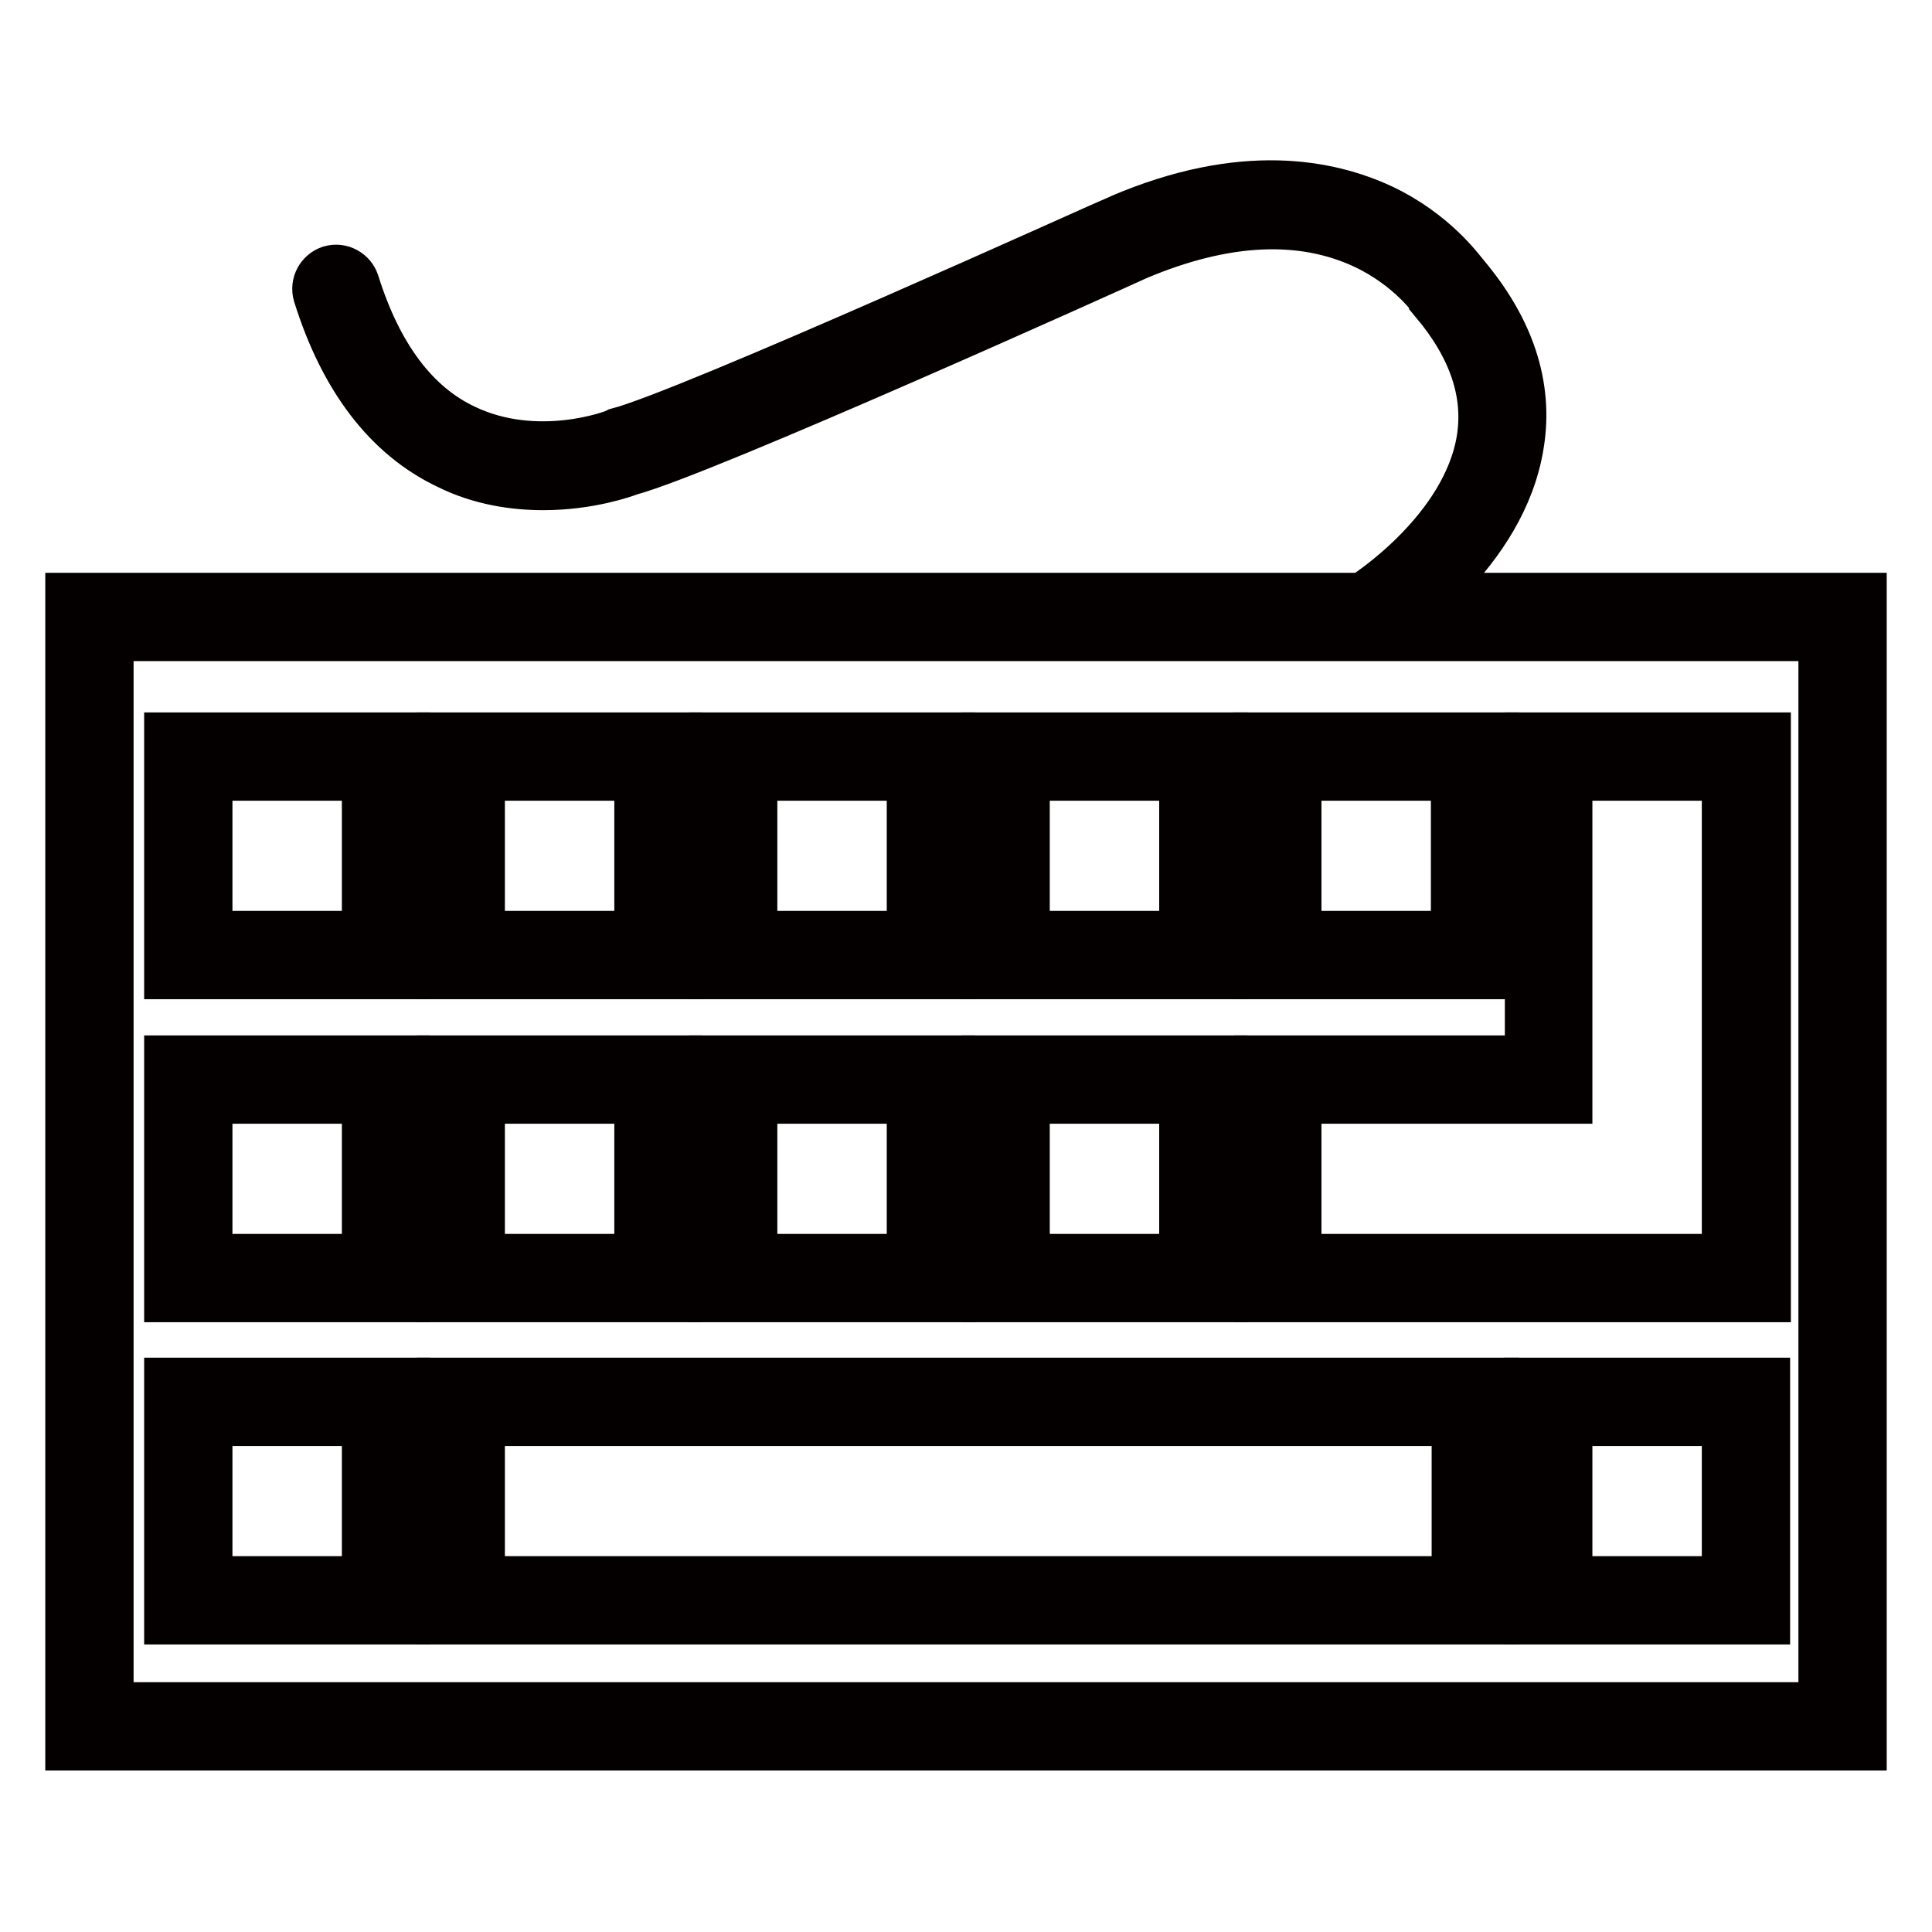<?xml version="1.0" encoding="utf-8"?>
<!-- Svg Vector Icons : http://www.onlinewebfonts.com/icon -->
<!DOCTYPE svg PUBLIC "-//W3C//DTD SVG 1.1//EN" "http://www.w3.org/Graphics/SVG/1.1/DTD/svg11.dtd">
<svg version="1.1" xmlns="http://www.w3.org/2000/svg" xmlns:xlink="http://www.w3.org/1999/xlink" x="0px" y="0px" viewBox="0 0 256 256" enable-background="new 0 0 256 256" xml:space="preserve">
<g> <path stroke-width="8" fill-opacity="0" stroke="#040000"  d="M246,230.6H10V79.9h236V230.6z M13.7,226.9h228.6V83.6H13.7V226.9z"/> <path stroke-width="8" fill-opacity="0" stroke="#64b6b7"  d="M25,100.3h26.2v26.3H25V100.3z"/> <path stroke-width="8" fill-opacity="0" stroke="#040000"  d="M53,128.4H23.1v-30H53V128.4z M26.8,124.7h22.5v-22.6H26.8V124.7z"/> <path stroke-width="8" fill-opacity="0" stroke="#64b6b7"  d="M61,100.3h26.2v26.3H61V100.3z"/> <path stroke-width="8" fill-opacity="0" stroke="#040000"  d="M89.1,128.4H59.2v-30h29.9V128.4z M62.9,124.7h22.5v-22.6H62.9V124.7z"/> <path stroke-width="8" fill-opacity="0" stroke="#64b6b7"  d="M97.1,100.3h26.2v26.3H97.1V100.3z"/> <path stroke-width="8" fill-opacity="0" stroke="#040000"  d="M125.2,128.4H95.3v-30h29.9V128.4z M99,124.7h22.5v-22.6H99V124.7z"/> <path stroke-width="8" fill-opacity="0" stroke="#64b6b7"  d="M133.2,100.3h26.2v26.3h-26.2V100.3z"/> <path stroke-width="8" fill-opacity="0" stroke="#040000"  d="M161.3,128.4h-29.9v-30h29.9V128.4z M135.1,124.7h22.5v-22.6h-22.5V124.7z"/> <path stroke-width="8" fill-opacity="0" stroke="#64b6b7"  d="M25,143h26.2v26.3H25V143z"/> <path stroke-width="8" fill-opacity="0" stroke="#040000"  d="M53,171.2H23.1v-30H53V171.2z M26.8,167.5h22.5v-22.6H26.8V167.5z"/> <path stroke-width="8" fill-opacity="0" stroke="#64b6b7"  d="M25,185.8h26.2v26.3H25V185.8z"/> <path stroke-width="8" fill-opacity="0" stroke="#040000"  d="M53,213.9H23.1v-30H53V213.9z M26.8,210.2h22.5v-22.6H26.8V210.2z"/> <path stroke-width="8" fill-opacity="0" stroke="#e86984"  d="M61,185.8h134.5v26.3H61V185.8z"/> <path stroke-width="8" fill-opacity="0" stroke="#040000"  d="M197.3,213.9H59.2v-30h138.1V213.9z M62.9,210.2h130.8v-22.6H62.9V210.2z"/> <path stroke-width="8" fill-opacity="0" stroke="#64b6b7"  d="M61,143h26.2v26.3H61V143z"/> <path stroke-width="8" fill-opacity="0" stroke="#040000"  d="M89.1,171.2H59.2v-30h29.9V171.2z M62.9,167.5h22.5v-22.6H62.9V167.5z"/> <path stroke-width="8" fill-opacity="0" stroke="#64b6b7"  d="M97.1,143h26.2v26.3H97.1V143z"/> <path stroke-width="8" fill-opacity="0" stroke="#040000"  d="M125.2,171.2H95.3v-30h29.9V171.2z M99,167.5h22.5v-22.6H99V167.5z"/> <path stroke-width="8" fill-opacity="0" stroke="#64b6b7"  d="M133.2,143h26.2v26.3h-26.2V143z"/> <path stroke-width="8" fill-opacity="0" stroke="#040000"  d="M161.3,171.2h-29.9v-30h29.9V171.2z M135.1,167.5h22.5v-22.6h-22.5V167.5z"/> <path stroke-width="8" fill-opacity="0" stroke="#64b6b7"  d="M169.3,100.3h26.2v26.3h-26.2V100.3z"/> <path stroke-width="8" fill-opacity="0" stroke="#040000"  d="M197.3,128.4h-29.9v-30h29.9L197.3,128.4L197.3,128.4z M171.1,124.7h22.5v-22.6h-22.5V124.7z"/> <path stroke-width="8" fill-opacity="0" stroke="#e86984"  d="M205.1,100.3V143h-35.9v26.3h62v-69.1H205.1z"/> <path stroke-width="8" fill-opacity="0" stroke="#040000"  d="M233.2,171.2h-65.7v-30h35.9V98.4h29.9V171.2L233.2,171.2z M171.1,167.5h58.4v-65.4H207v42.8h-35.9V167.5z" /> <path stroke-width="8" fill-opacity="0" stroke="#64b6b7"  d="M205.1,185.8h26.2v26.3h-26.2V185.8z"/> <path stroke-width="8" fill-opacity="0" stroke="#040000"  d="M233.2,213.9h-29.9v-30h29.9V213.9L233.2,213.9z M207,210.2h22.5v-22.6H207V210.2z"/> <path stroke-width="8" fill-opacity="0" stroke="#040000"  d="M182.4,82.9c-0.6,0-1.2-0.3-1.6-0.9c-0.6-0.9-0.3-2,0.6-2.5c0.1-0.1,13.6-8.7,15.6-21.2 c1-6.3-1.1-12.6-6.3-18.8c0-0.1-0.1-0.1-0.1-0.2c0,0-3.1-4.6-9.5-7.6c-8.6-4-19-3.5-30.8,1.5c-2.6,1.2-57.1,25.8-67.1,28.5 c-0.8,0.3-5.3,1.9-11.2,1.9c-3.7,0-8.1-0.6-12.3-2.7c-7.8-3.7-13.5-11.2-16.9-22.1c-0.3-1,0.3-2,1.2-2.3c1-0.3,2,0.3,2.3,1.2 c3.1,9.9,8.1,16.6,14.9,19.8c10,4.8,20.6,0.7,20.7,0.6l0.2-0.1c9.4-2.4,66-28.1,66.6-28.3c0,0,0,0,0,0c16.1-6.9,27.3-4.5,34-1.4 c6.8,3.2,10.2,8,10.8,8.7c5.9,7,8.3,14.3,7.1,21.7c-2.2,14.2-16.6,23.4-17.2,23.8C183.1,82.8,182.7,82.9,182.4,82.9L182.4,82.9z"/></g>
</svg>
